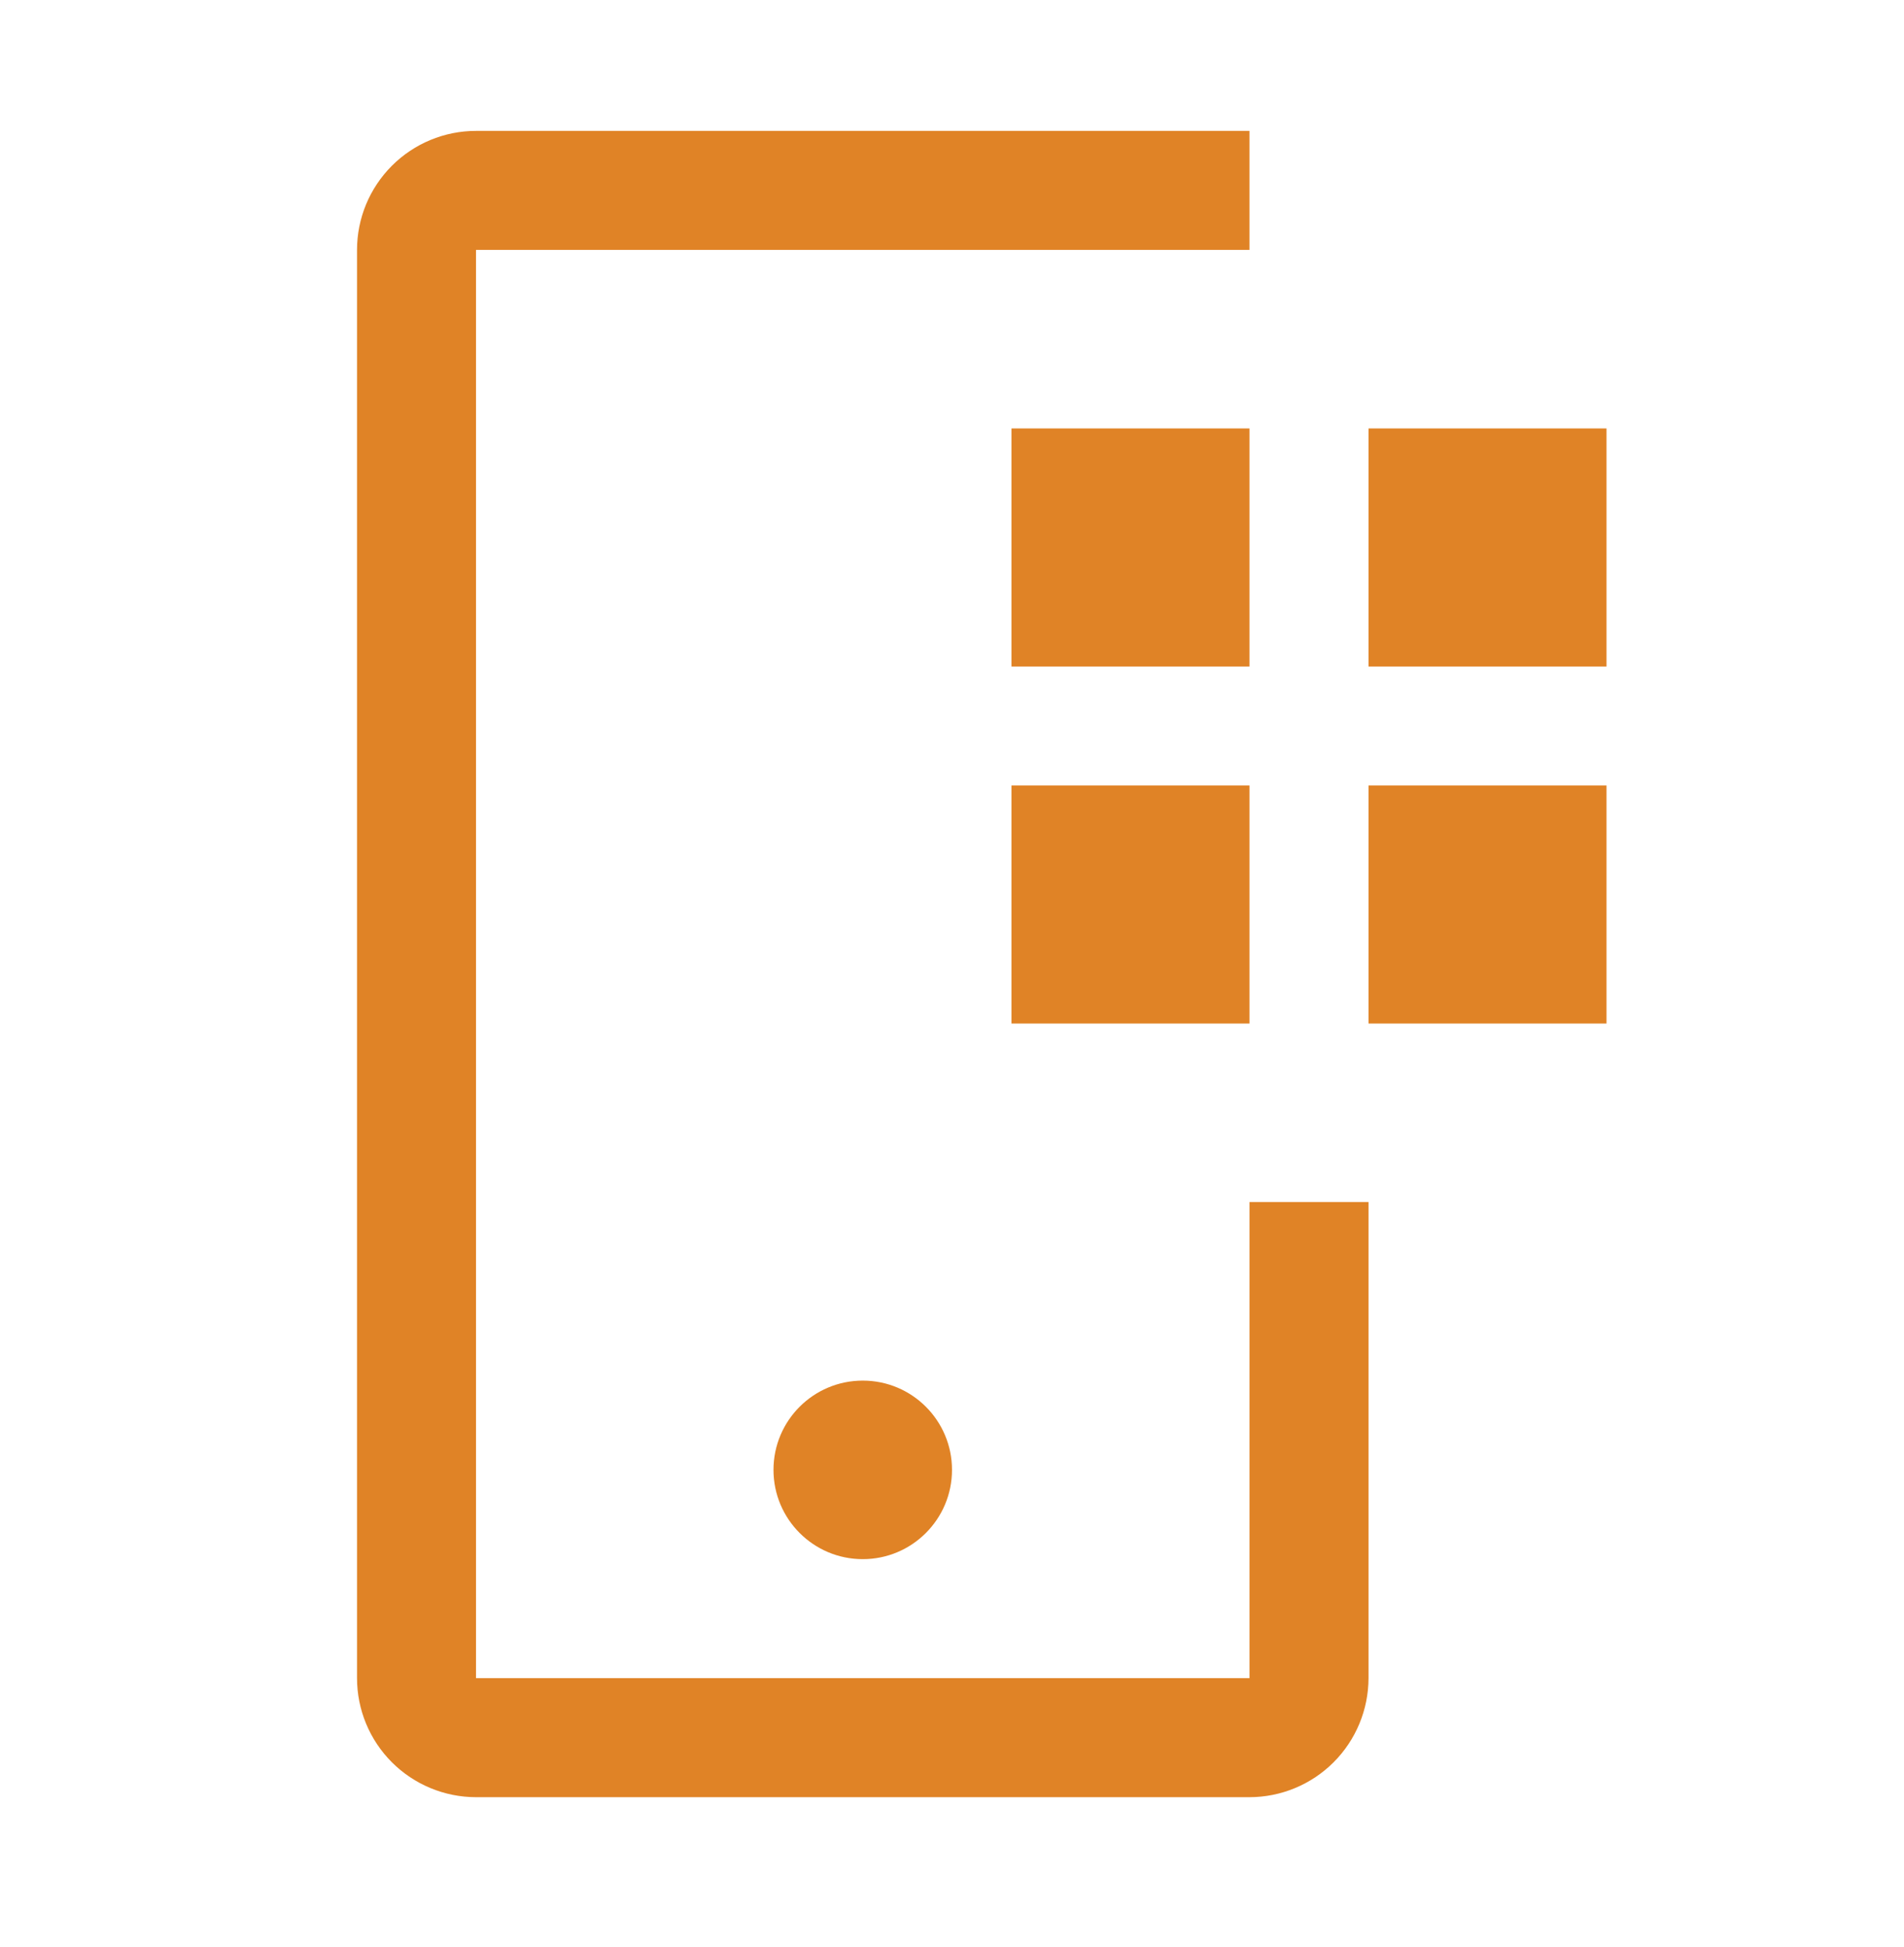 <svg width="45" height="46" viewBox="0 0 45 46" fill="none" xmlns="http://www.w3.org/2000/svg">
<g clip-path="url(#clip0_614_2068)">
<path d="M37.969 10.124H32.344V15.749H37.969V10.124Z" fill="#E08326"/>
<path d="M37.969 18.561H32.344V24.186H37.969V18.561Z" fill="#E08326"/>
<path d="M29.531 10.124H23.906V15.749H29.531V10.124Z" fill="#E08326"/>
<path d="M29.531 18.561H23.906V24.186H29.531V18.561Z" fill="#E08326"/>
<path d="M20.391 36.843C21.556 36.843 22.5 35.898 22.5 34.733C22.5 33.568 21.556 32.624 20.391 32.624C19.226 32.624 18.281 33.568 18.281 34.733C18.281 35.898 19.226 36.843 20.391 36.843Z" fill="#E08326"/>
<path d="M29.531 42.468H11.25C10.504 42.467 9.789 42.17 9.262 41.643C8.735 41.116 8.438 40.401 8.438 39.655V5.905C8.438 5.159 8.735 4.444 9.262 3.917C9.789 3.39 10.504 3.093 11.25 3.093H29.531V5.905H11.25V39.655H29.531V28.405H32.344V39.655C32.343 40.401 32.046 41.116 31.519 41.643C30.992 42.17 30.277 42.467 29.531 42.468Z" fill="#E08326"/>
</g>
<defs>
<clipPath id="clip0_614_2068">
<rect width="45" height="45" fill="white" transform="translate(0 0.28)"/>
</clipPath>
</defs>
</svg>
